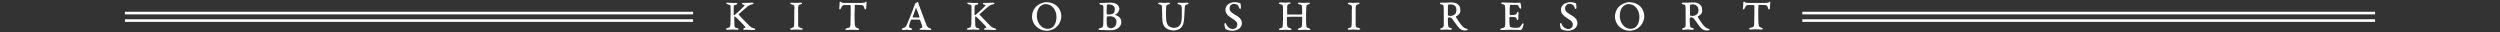 <?xml version="1.0" encoding="utf-8"?>
<!-- Generator: Adobe Illustrator 24.1.2, SVG Export Plug-In . SVG Version: 6.00 Build 0)  -->
<svg version="1.1" id="レイヤー_1" xmlns="http://www.w3.org/2000/svg" xmlns:xlink="http://www.w3.org/1999/xlink" x="0px"
	 y="0px" viewBox="0 0 1032.7 13.3" style="enable-background:new 0 0 1032.7 13.3;" xml:space="preserve">
<rect x="0" y="0" width="1032.7" height="13.3" fill="#333333" stroke="none"/>
<style type="text/css">
	.st0{fill:none;stroke:#FFFFFF;stroke-width:1.079;stroke-miterlimit:10;}
	.st1{fill:#FFFFFF;}
</style>
<g>
	<g>
		<line class="st0" x1="286.3" y1="5.4" x2="51.6" y2="5.4"/>
		<line class="st0" x1="286.3" y1="8.5" x2="51.6" y2="8.5"/>
	</g>
	<g>
		<line class="st0" x1="981.1" y1="5.4" x2="744.5" y2="5.4"/>
		<line class="st0" x1="981.1" y1="8.5" x2="744.5" y2="8.5"/>
	</g>
</g>
<g>
	<path class="st1" d="M300.3,1.1c0.3,0,1.4,0.1,1.8,0.1c0.9,0,1.8,0,2,0c0.1,0,0.5,0.1,0.5,0.3c0,0.2-0.3,0.4-0.5,0.4
		c-0.8,0.2-1,0.4-1,0.7c0,0.2-0.1,3.1,0,3.5c0,0.1,0.1,0.1,0.2,0.1c0.1,0,0.2,0,0.4-0.2c1.2-1,3.3-3,3.8-3.6
		c0.1-0.2,0.1-0.4-0.5-0.5c-0.3-0.1-0.5-0.2-0.5-0.4c0-0.1,0.1-0.3,0.5-0.3h1c1.1,0,1.9-0.1,2.6-0.1c0.5,0,0.7,0.2,0.7,0.3
		c0,0.1-0.2,0.3-0.6,0.4c-0.8,0.1-1.5,0.5-2.2,1.1c-0.7,0.6-1.4,1.2-3.3,2.9c-0.1,0-0.1,0.2,0,0.3c1.5,1.7,3.6,3.8,4.3,4.5
		c0.7,0.7,1.2,0.9,2,1.1c0.4,0.1,0.5,0.2,0.5,0.4c0,0.1-0.2,0.3-0.5,0.3c-0.9,0-2.5-0.1-3.2-0.1h-0.9c-0.3,0-0.4-0.2-0.4-0.3
		c0-0.1,0.1-0.3,0.5-0.4c0.4-0.1,0.5-0.3,0.3-0.6c-0.7-0.8-2.9-3.1-3.8-3.9c-0.2-0.2-0.4-0.3-0.5-0.3c-0.1,0-0.2,0.1-0.2,0.3
		c0,0.8,0,2.6,0.1,3.5c0.1,0.8,0.4,0.9,1.1,1c0.5,0.1,0.6,0.3,0.6,0.4c0,0.2-0.3,0.3-0.5,0.3s-1.3-0.1-1.8-0.1c-0.9,0-2,0.1-2.4,0.1
		c-0.2,0-0.5-0.1-0.5-0.3c0-0.2,0.2-0.3,0.5-0.4c1-0.2,1.2-0.4,1.3-1.2c0-0.6,0.1-1.3,0.1-4.4c0-2.8,0-3.1,0-3.4
		c0-0.3-0.1-0.6-1.1-0.8c-0.4-0.1-0.6-0.3-0.6-0.4C299.8,1.3,300,1.1,300.3,1.1z"/>
	<path class="st1" d="M328.2,3.8c0-1.6-0.1-1.7-1.3-2c-0.3-0.1-0.5-0.3-0.5-0.4c0-0.1,0.3-0.3,0.6-0.3c0.3,0,1,0.1,1.8,0.1
		c1.1,0,1.6-0.1,2.1-0.1c0.2,0,0.4,0.1,0.4,0.3c0,0.2-0.2,0.3-0.4,0.3c-1.1,0.3-1.1,0.5-1.2,1.4c0,0.7,0,2.7,0,4c0,2,0,3,0,3.2
		c0,0.9,0.3,1,1.4,1.3c0.3,0.1,0.5,0.2,0.5,0.4c0,0.2-0.4,0.3-0.6,0.3c-0.2,0-1.5-0.1-2.1-0.1c-0.6,0-1.7,0.1-2,0.1
		c-0.2,0-0.5-0.1-0.5-0.3c0-0.2,0.2-0.3,0.5-0.4c0.9-0.3,1.1-0.5,1.1-0.9c0.1-0.4,0.1-3.1,0.1-4.6V3.8z"/>
	<path class="st1" d="M355.8,1.2c1,0,1.3-0.1,1.5-0.2c0.2-0.2,0.3-0.3,0.4-0.3c0.1,0,0.3,0.2,0.3,0.3s-0.2,1.2-0.2,2.4
		c0,0.3-0.2,0.5-0.4,0.5c-0.2,0-0.3-0.3-0.3-0.4c-0.3-1.1-0.6-1.3-1.1-1.4c-0.3,0-1.1-0.1-2.7-0.1c-0.1,0-0.2,0.1-0.2,0.2
		C353.1,2.8,353,5,353,6.2c0,1.1,0,2.8,0.1,3.8c0.1,1.3,0.4,1.3,1.3,1.7c0.3,0.1,0.5,0.2,0.5,0.4c0,0.1-0.2,0.3-0.5,0.3
		c-0.2,0-1.5-0.1-2.6-0.1c-1.1,0-1.5,0.1-2,0.1c-0.4,0-0.6-0.1-0.6-0.3c0-0.1,0.2-0.3,0.5-0.4c1.3-0.3,1.6-0.4,1.6-1.6
		c0-0.4,0.1-2.3,0.1-5.2V2.5c0-0.2-0.1-0.4-0.2-0.4c-0.5,0-2.4,0-2.6,0c-0.3,0-0.8,0.2-1.2,1.3c-0.1,0.3-0.3,0.5-0.4,0.5
		c-0.3,0-0.4-0.3-0.3-0.7c0-0.6,0.2-1.4,0.1-2.2c0-0.2,0.3-0.3,0.4-0.3c0.1,0,0.2,0.1,0.3,0.2c0.3,0.2,0.5,0.3,1,0.3
		c0.7,0,0.6,0,1.2,0H355.8z"/>
	<path class="st1" d="M379.8,2.6c0.9,2.6,2.5,6.6,2.9,7.7c0.4,0.9,0.5,1,1.5,1.4c0.4,0.1,0.5,0.3,0.5,0.5c0,0.1-0.2,0.2-0.4,0.2
		c-1,0-1.7-0.1-2.6-0.1c-0.8,0-0.8,0-1.4,0c-0.3,0-0.5-0.1-0.5-0.2c0-0.1,0.1-0.3,0.4-0.4c0.9-0.3,0.9-0.4,0.7-1
		c-0.1-0.5-0.6-1.7-0.8-2.3c0-0.1-0.3-0.3-0.5-0.3c-0.4,0-2.6,0-3.1,0c-0.1,0-0.3,0.2-0.3,0.3c-0.3,0.7-0.7,2.1-0.7,2.5
		c0,0.2,0,0.5,0.9,0.8c0.2,0.1,0.4,0.1,0.4,0.3c0,0.2-0.2,0.4-0.6,0.4c-0.2,0-1-0.1-1.5-0.1c-0.6,0-0.9,0.1-1.6,0.1
		c-0.3,0-0.6-0.1-0.6-0.3c0-0.2,0.2-0.4,0.5-0.5c0.9-0.2,1.2-0.6,1.4-1c0.6-1.2,2.5-6,3.4-8.4c0.1-0.1,0.1-0.4,0.1-0.5
		c0-0.1,0.1-0.2,0.1-0.2c0.2-0.1,0.5-0.3,0.7-0.5c0.1-0.1,0.3-0.2,0.4-0.2C379.3,0.9,379.4,1.4,379.8,2.6z M379.8,7
		c-0.2-0.9-1.2-3.3-1.3-3.6c-0.1-0.1-0.2-0.1-0.2,0c-0.4,1-0.9,2.4-1.3,3.6c0,0.1,0,0.2,0.1,0.2c0.3,0,2.4,0.1,2.7,0
		C379.7,7.2,379.8,7.1,379.8,7z"/>
	<path class="st1" d="M399.8,1.1c0.3,0,1.4,0.1,1.8,0.1c0.9,0,1.8,0,2,0c0.1,0,0.5,0.1,0.5,0.3c0,0.2-0.3,0.4-0.5,0.4
		c-0.8,0.2-1,0.4-1,0.7c0,0.2-0.1,3.1,0,3.5c0,0.1,0.1,0.1,0.2,0.1c0.1,0,0.2,0,0.4-0.2c1.2-1,3.3-3,3.8-3.6
		c0.1-0.2,0.1-0.4-0.5-0.5c-0.3-0.1-0.5-0.2-0.5-0.4c0-0.1,0.1-0.3,0.5-0.3h1c1.1,0,1.9-0.1,2.6-0.1c0.5,0,0.7,0.2,0.7,0.3
		c0,0.1-0.2,0.3-0.6,0.4c-0.8,0.1-1.5,0.5-2.2,1.1c-0.7,0.6-1.4,1.2-3.3,2.9c-0.1,0-0.1,0.2,0,0.3c1.5,1.7,3.6,3.8,4.3,4.5
		c0.7,0.7,1.2,0.9,2,1.1c0.4,0.1,0.5,0.2,0.5,0.4c0,0.1-0.2,0.3-0.5,0.3c-0.9,0-2.5-0.1-3.2-0.1h-0.9c-0.3,0-0.4-0.2-0.4-0.3
		c0-0.1,0.1-0.3,0.5-0.4c0.4-0.1,0.5-0.3,0.3-0.6c-0.7-0.8-2.9-3.1-3.8-3.9c-0.2-0.2-0.4-0.3-0.5-0.3c-0.1,0-0.2,0.1-0.2,0.3
		c0,0.8,0,2.6,0.1,3.5c0.1,0.8,0.4,0.9,1.1,1c0.5,0.1,0.6,0.3,0.6,0.4c0,0.2-0.3,0.3-0.5,0.3s-1.3-0.1-1.8-0.1c-0.9,0-2,0.1-2.4,0.1
		c-0.2,0-0.5-0.1-0.5-0.3c0-0.2,0.2-0.3,0.5-0.4c1-0.2,1.2-0.4,1.3-1.2c0-0.6,0.1-1.3,0.1-4.4c0-2.8,0-3.1,0-3.4
		c0-0.3-0.1-0.6-1.1-0.8c-0.4-0.1-0.6-0.3-0.6-0.4C399.3,1.3,399.6,1.1,399.8,1.1z"/>
	<path class="st1" d="M438.4,6.7c0,1.9-1,4-3,5.2c-0.8,0.4-1.9,0.8-3,0.8c-3.4,0-6.1-2.6-6.1-5.9c0-1.4,0.6-3,1.6-4
		c1.1-1.1,2.8-1.9,4.4-1.9C435.7,0.9,438.4,3.3,438.4,6.7z M429.6,2.7c-0.8,0.8-1.3,2.1-1.3,3.9c0,2.6,1.7,5.3,4.5,5.3
		c0.8,0,1.6-0.3,2.2-0.8c0.7-0.7,1.4-2,1.4-4.2c0-2.6-1.7-5.2-4.4-5.2C431.1,1.6,430.2,2.2,429.6,2.7z"/>
	<path class="st1" d="M461.7,5.3c-0.1,0.2-0.7,0.5-1,0.7c0,0,0,0.2,0.1,0.2c1.3,0.4,2.4,1.4,2.4,2.8c0,1.8-1.2,2.7-2.2,3.1
		c-0.7,0.3-1.7,0.4-2.5,0.4c-1.1,0-2.1-0.1-2.8-0.1c-0.6,0-0.9,0-1.3,0c-0.3,0-0.6-0.1-0.6-0.3c0-0.3,0.2-0.4,0.7-0.5
		c0.7-0.2,1.1-0.2,1.2-1.2c0-0.3,0.1-0.4,0.1-4.4c0-1,0-2.7,0-3.2c-0.1-0.6-0.2-0.8-1.2-0.9c-0.2,0-0.5-0.2-0.5-0.4
		c0-0.2,0.3-0.3,0.7-0.3h0.9c0.7,0,1.8-0.1,3-0.1c1.3,0,2.2,0.3,2.7,0.7c0.6,0.5,1,1.2,1,2C462.2,4.5,462,4.9,461.7,5.3z M458.3,6.7
		c-0.3,0-0.8,0.1-0.9,0.1c0,0-0.2,0.2-0.2,0.4c-0.1,0.4-0.1,2.8,0.1,3.4c0.1,0.7,1.2,1.1,1.5,1.1c0.9,0,1.9-0.7,2-1.1
		c0.2-0.4,0.4-0.9,0.4-1.5C461.2,7.4,459.9,6.7,458.3,6.7z M458,1.8c-0.2,0-0.5,0.1-0.6,0.1c-0.1,0-0.1,0.1-0.2,0.3
		c-0.1,1.2-0.1,3.3,0,3.6c0,0.1,0.3,0.2,0.5,0.2c0.9,0,1.8-0.2,2-0.3c0.2-0.1,0.8-0.6,0.8-1.8C460.6,2.8,459.8,1.8,458,1.8z"/>
	<path class="st1" d="M479.1,1.1c0.6,0,1.4,0.1,2,0.1c0.8,0,1.4-0.1,1.6-0.1c0.4,0,0.6,0.1,0.6,0.3c0,0.2-0.3,0.3-0.5,0.4
		c-0.9,0.2-1.1,0.3-1.1,1.4c-0.1,1-0.1,2.8,0,4.5c0.1,1.8,0.5,2.4,0.9,2.9c0.5,0.5,1.5,0.9,2.4,0.9c1.6,0,2.8-0.9,3.1-3.2
		c0.1-0.8,0.1-2.8,0.1-3.9c0-2.1-0.1-2.3-1.3-2.6c-0.4-0.1-0.5-0.3-0.5-0.4c0-0.1,0.2-0.3,0.6-0.3c0.4,0,0.7,0.1,1.4,0.1
		c0.7,0,1.7-0.1,2.1-0.1c0.2,0,0.5,0.1,0.5,0.3c0,0.1-0.2,0.3-0.5,0.4c-0.9,0.2-1,0.4-1.1,1.3c0,0.2-0.1,2.4-0.2,3.8
		c-0.1,2.7-0.6,3.9-1.5,4.7c-0.7,0.7-2,1-3,1c-1.4,0-2.8-0.6-3.6-1.5c-1-1.3-1-3.2-1-4.4c0-1.7-0.1-3.2-0.1-3.9s-0.4-0.9-1.1-1
		c-0.4-0.1-0.5-0.2-0.5-0.4C478.4,1.2,478.6,1.1,479.1,1.1z"/>
	<path class="st1" d="M512.3,1.3c0.1,0,0.2,0.3,0.2,0.5c0,0.2,0.1,1,0.1,1.3c0,0.4-0.1,0.6-0.4,0.6c-0.1,0-0.3-0.3-0.3-0.4
		c-0.3-1.2-1.1-1.7-2.2-1.7c-1.1,0-1.8,0.9-1.8,1.8c0,1.1,0.5,1.6,2.1,2.6c1.8,1,3,1.9,3,3.6c0,1.2-0.8,2.1-1.4,2.4
		c-0.6,0.4-1.7,0.7-2.5,0.7c-0.8,0-2.2-0.3-2.7-0.6c-0.1-0.1-0.2-0.2-0.3-0.4c-0.2-0.5-0.3-1.2-0.3-1.6c0-0.4,0.2-0.6,0.3-0.6
		c0.3,0,0.3,0.2,0.4,0.5c0.7,1.5,1.9,2,2.8,2c0.8,0,1.8-0.6,1.8-1.9c0-0.9-0.5-1.5-2.5-2.7c-1.1-0.7-2.4-1.7-2.4-3.4
		c0-1.2,0.7-2,1.5-2.5c0.6-0.3,1.4-0.6,2.2-0.6C510.9,0.9,511.6,1.1,512.3,1.3z"/>
	<path class="st1" d="M531.9,6c1.8,0,4.7,0,5.8,0c0.1,0,0.2-0.2,0.2-0.3c0-0.5,0-2.9-0.1-3.3c0-0.3-0.6-0.5-1-0.6
		c-0.6-0.2-0.7-0.3-0.7-0.4c0-0.2,0.2-0.3,0.5-0.3c0.7,0,1.5,0.1,2.2,0.1c0.7,0,1.5-0.1,1.8-0.1s0.5,0.1,0.5,0.3s-0.1,0.3-0.6,0.4
		c-0.7,0.2-0.9,0.4-0.9,0.9c0,0.7-0.1,2.3-0.1,4c0,1.6,0,3.1,0.1,3.8c0.1,0.9,0.3,0.9,1.1,1.2c0.4,0.1,0.6,0.3,0.6,0.4
		c0,0.2-0.2,0.3-0.5,0.3c-0.3,0-1.2-0.1-1.9-0.1c-0.9,0-1.6,0.1-2.2,0.1c-0.4,0-0.6-0.1-0.6-0.3c0-0.2,0.2-0.3,0.6-0.5
		c0.9-0.2,1.1-0.4,1.1-1.2c0.1-0.6,0.1-2.1,0.1-2.8c0-0.6-0.2-0.7-0.2-0.7c-2.7,0-5.6,0-5.9,0.1c-0.1,0-0.2,0.2-0.2,0.2
		c0,2.4,0,3.1,0.1,3.4c0.1,0.6,0.3,0.8,1.4,1.1c0.2,0.1,0.4,0.2,0.4,0.4c0,0.2-0.2,0.3-0.6,0.3c-0.5,0-1-0.1-1.8-0.1
		c-0.6,0-1.6,0.1-2.2,0.1c-0.4,0-0.6-0.1-0.6-0.3s0.2-0.3,0.5-0.4c0.9-0.2,1.1-0.5,1.1-1.3c0.1-0.8,0.1-3,0.1-5.7c0-1.4,0-2-0.1-2.3
		c-0.1-0.3-0.2-0.5-1.2-0.7c-0.2-0.1-0.4-0.2-0.4-0.4c0-0.2,0.2-0.3,0.6-0.3c1.1,0,1.7,0.1,2.2,0.1c0.6,0,0.8-0.1,1.5-0.1
		c0.3,0,0.5,0.1,0.5,0.3c0,0.1-0.2,0.3-0.5,0.3c-0.6,0.2-0.9,0.4-0.9,1.1c0,0.6,0,1.8,0,2.9C531.6,5.9,531.7,6,531.9,6z"/>
	<path class="st1" d="M558.5,3.8c0-1.6-0.1-1.7-1.3-2c-0.3-0.1-0.5-0.3-0.5-0.4c0-0.1,0.3-0.3,0.6-0.3c0.3,0,1,0.1,1.8,0.1
		c1.1,0,1.6-0.1,2.1-0.1c0.2,0,0.4,0.1,0.4,0.3c0,0.2-0.2,0.3-0.4,0.3c-1.1,0.3-1.1,0.5-1.2,1.4c0,0.7,0,2.7,0,4c0,2,0,3,0,3.2
		c0,0.9,0.3,1,1.4,1.3c0.3,0.1,0.5,0.2,0.5,0.4c0,0.2-0.4,0.3-0.6,0.3c-0.2,0-1.5-0.1-2.1-0.1c-0.6,0-1.7,0.1-2,0.1
		c-0.2,0-0.5-0.1-0.5-0.3c0-0.2,0.2-0.3,0.5-0.4c0.9-0.3,1.1-0.5,1.1-0.9c0.1-0.4,0.1-3.1,0.1-4.6V3.8z"/>
	<path class="st1" d="M602.6,6c-0.1,0.1-0.9,0.7-1.1,0.7c-0.1,0-0.1,0.2-0.1,0.3c0.3,0.5,1.6,2.6,2.4,3.5c0.9,1,1.4,1.3,2.2,1.4
		c0.2,0,0.3,0.2,0.3,0.3c0,0.3-0.8,0.4-1.1,0.4c-0.8,0-1.9-0.1-3.2-1.9c-0.7-0.9-1.7-2.4-2.1-2.9c-0.4-0.6-0.9-0.6-1.5-0.6
		c-0.1,0-0.3,0.2-0.3,0.3c0,1.5,0,2.4,0.1,3c0.1,0.7,0.3,0.9,1.1,1.1c0.3,0.1,0.5,0.2,0.5,0.4c0,0.2-0.3,0.3-0.6,0.3
		c-0.5,0-1.4-0.1-2-0.1c-0.6,0-0.9,0.1-1.6,0.1c-0.4,0-0.7-0.1-0.7-0.3c0-0.2,0.2-0.3,0.5-0.4c0.7-0.2,0.9-0.3,1-1.2
		c0-0.7,0-1.3,0-4.5c0-2.2,0-3-0.1-3.4c0-0.4-0.3-0.6-1-0.7c-0.3-0.1-0.5-0.2-0.5-0.4c0-0.3,0.3-0.3,0.7-0.3h1.6
		c0.7,0,1.4-0.1,2.3-0.1c1.6,0,2.3,0.4,2.7,0.7c0.9,0.7,1.1,1.4,1.1,2.2C603.4,4.7,603.1,5.5,602.6,6z M599.1,1.8
		c-0.2,0-0.6,0.1-0.8,0.1c-0.1,0-0.2,0.2-0.2,0.4c0,1,0,3,0,3.9c0,0.1,0.1,0.2,0.1,0.2c0.4,0.1,0.7,0.2,1.1,0.2
		c0.3,0,1.3-0.3,1.7-0.7c0.3-0.3,0.6-0.9,0.6-1.6C601.7,2.9,601,1.8,599.1,1.8z"/>
	<path class="st1" d="M625.1,1.2c1.6,0,2.2-0.1,2.6-0.1c0.2,0,0.3,0,0.4,0.2c0.1,0.2,0.3,1.5,0.3,1.9c0,0.2-0.2,0.4-0.3,0.4
		c-0.2,0-0.4-0.2-0.8-1C627,2.1,626.7,2,626.6,2c-1,0-2.5,0-2.7,0c-0.1,0-0.2,0.2-0.2,0.3c-0.1,0.5-0.1,2.2-0.1,3.4
		c0,0.1,0.1,0.5,0.2,0.5c0.2,0,0.9,0,1.2,0c1.2-0.1,1.4-0.3,1.6-0.8c0.1-0.4,0.3-0.5,0.4-0.5c0.2,0,0.3,0.3,0.3,0.7
		c0,0.2-0.1,0.5-0.1,0.9c0,0.4,0,0.9,0,1.2c0,0.5-0.2,0.6-0.3,0.6c-0.1,0-0.3-0.1-0.4-0.5c-0.2-0.5-0.3-0.7-0.7-0.7
		c-0.7-0.1-1.3-0.1-2.1-0.1c-0.1,0-0.2,0.3-0.2,0.5c0,1.7,0,2.3,0.1,2.7c0,0.5,0.1,0.9,0.2,0.9c0.2,0.1,0.7,0.4,2.1,0.4
		c0.7,0,1,0,1.4-0.1c0.5-0.1,0.8-0.5,1.2-1.1c0.3-0.5,0.4-0.7,0.6-0.7c0.3,0,0.3,0.5,0.2,0.8c-0.1,0.5-0.5,1.4-0.6,1.6
		c-0.1,0.3-0.5,0.4-0.6,0.4c-0.7,0-1.3-0.1-4.6-0.1c-1.1,0-2.3,0.1-3.1,0.1c-0.5,0-0.7-0.1-0.7-0.2c0-0.2,0.2-0.4,0.6-0.5
		c1.2-0.3,1.4-0.4,1.4-1.1c0.1-0.5,0.1-0.9,0.1-1.9c0-2.8,0-5.7-0.1-6.1c-0.1-0.6-0.4-0.7-1.1-0.9c-0.3-0.1-0.5-0.3-0.5-0.4
		c0-0.2,0.3-0.3,0.5-0.3c0.3,0,1.2,0.1,2.4,0.1H625.1z"/>
	<path class="st1" d="M650.9,1.3c0.1,0,0.2,0.3,0.2,0.5c0,0.2,0.1,1,0.1,1.3c0,0.4-0.1,0.6-0.4,0.6c-0.1,0-0.3-0.3-0.3-0.4
		c-0.3-1.2-1.1-1.7-2.2-1.7c-1.1,0-1.8,0.9-1.8,1.8c0,1.1,0.5,1.6,2.1,2.6c1.8,1,3,1.9,3,3.6c0,1.2-0.8,2.1-1.4,2.4
		c-0.6,0.4-1.7,0.7-2.5,0.7c-0.8,0-2.2-0.3-2.7-0.6c-0.1-0.1-0.2-0.2-0.3-0.4c-0.2-0.5-0.3-1.2-0.3-1.6c0-0.4,0.2-0.6,0.3-0.6
		c0.3,0,0.3,0.2,0.4,0.5c0.7,1.5,1.9,2,2.8,2c0.8,0,1.8-0.6,1.8-1.9c0-0.9-0.5-1.5-2.5-2.7c-1.1-0.7-2.4-1.7-2.4-3.4
		c0-1.2,0.7-2,1.5-2.5c0.6-0.3,1.4-0.6,2.2-0.6C649.5,0.9,650.2,1.1,650.9,1.3z"/>
	<path class="st1" d="M679.2,6.7c0,1.9-1,4-3,5.2c-0.8,0.4-1.9,0.8-3,0.8c-3.4,0-6.1-2.6-6.1-5.9c0-1.4,0.6-3,1.6-4
		c1.1-1.1,2.8-1.9,4.4-1.9C676.5,0.9,679.2,3.3,679.2,6.7z M670.4,2.7c-0.8,0.8-1.3,2.1-1.3,3.9c0,2.6,1.7,5.3,4.5,5.3
		c0.8,0,1.6-0.3,2.2-0.8c0.7-0.7,1.4-2,1.4-4.2c0-2.6-1.7-5.2-4.4-5.2C671.9,1.6,671,2.2,670.4,2.7z"/>
	<path class="st1" d="M702.5,6c-0.1,0.1-0.9,0.7-1.1,0.7c-0.1,0-0.1,0.2-0.1,0.3c0.3,0.5,1.6,2.6,2.4,3.5c0.9,1,1.4,1.3,2.2,1.4
		c0.2,0,0.3,0.2,0.3,0.3c0,0.3-0.8,0.4-1.1,0.4c-0.8,0-1.9-0.1-3.2-1.9c-0.7-0.9-1.7-2.4-2.1-2.9c-0.4-0.6-0.9-0.6-1.5-0.6
		c-0.1,0-0.3,0.2-0.3,0.3c0,1.5,0,2.4,0.1,3c0.1,0.7,0.3,0.9,1.1,1.1c0.3,0.1,0.5,0.2,0.5,0.4c0,0.2-0.3,0.3-0.6,0.3
		c-0.5,0-1.4-0.1-2-0.1c-0.6,0-0.9,0.1-1.6,0.1c-0.4,0-0.7-0.1-0.7-0.3c0-0.2,0.2-0.3,0.5-0.4c0.7-0.2,0.9-0.3,1-1.2
		c0-0.7,0-1.3,0-4.5c0-2.2,0-3-0.1-3.4c0-0.4-0.3-0.6-1-0.7c-0.3-0.1-0.5-0.2-0.5-0.4c0-0.3,0.3-0.3,0.7-0.3h1.6
		c0.7,0,1.4-0.1,2.3-0.1c1.6,0,2.3,0.4,2.7,0.7c0.9,0.7,1.1,1.4,1.1,2.2C703.3,4.7,703,5.5,702.5,6z M699.1,1.8
		c-0.2,0-0.6,0.1-0.8,0.1c-0.1,0-0.2,0.2-0.2,0.4c0,1,0,3,0,3.9c0,0.1,0.1,0.2,0.1,0.2c0.4,0.1,0.7,0.2,1.1,0.2
		c0.3,0,1.3-0.3,1.7-0.7c0.3-0.3,0.6-0.9,0.6-1.6C701.6,2.9,700.9,1.8,699.1,1.8z"/>
	<path class="st1" d="M729.1,1.2c1,0,1.3-0.1,1.5-0.2c0.2-0.2,0.3-0.3,0.4-0.3c0.1,0,0.3,0.2,0.3,0.3s-0.2,1.2-0.2,2.4
		c0,0.3-0.2,0.5-0.4,0.5c-0.2,0-0.3-0.3-0.3-0.4c-0.3-1.1-0.6-1.3-1.1-1.4c-0.3,0-1.1-0.1-2.7-0.1c-0.1,0-0.2,0.1-0.2,0.2
		c-0.1,0.5-0.1,2.7-0.1,3.8c0,1.1,0,2.8,0.1,3.8c0.1,1.3,0.4,1.3,1.3,1.7c0.3,0.1,0.5,0.2,0.5,0.4c0,0.1-0.2,0.3-0.5,0.3
		c-0.2,0-1.5-0.1-2.6-0.1c-1.1,0-1.5,0.1-2,0.1c-0.4,0-0.6-0.1-0.6-0.3c0-0.1,0.2-0.3,0.5-0.4c1.3-0.3,1.6-0.4,1.6-1.6
		c0-0.4,0.1-2.3,0.1-5.2V2.5c0-0.2-0.1-0.4-0.2-0.4c-0.5,0-2.4,0-2.6,0c-0.3,0-0.8,0.2-1.2,1.3c-0.1,0.3-0.3,0.5-0.4,0.5
		c-0.3,0-0.4-0.3-0.3-0.7c0-0.6,0.2-1.4,0.1-2.2c0-0.2,0.3-0.3,0.4-0.3c0.1,0,0.2,0.1,0.3,0.2c0.3,0.2,0.5,0.3,1,0.3
		c0.7,0,0.6,0,1.2,0H729.1z"/>
</g>
</svg>
